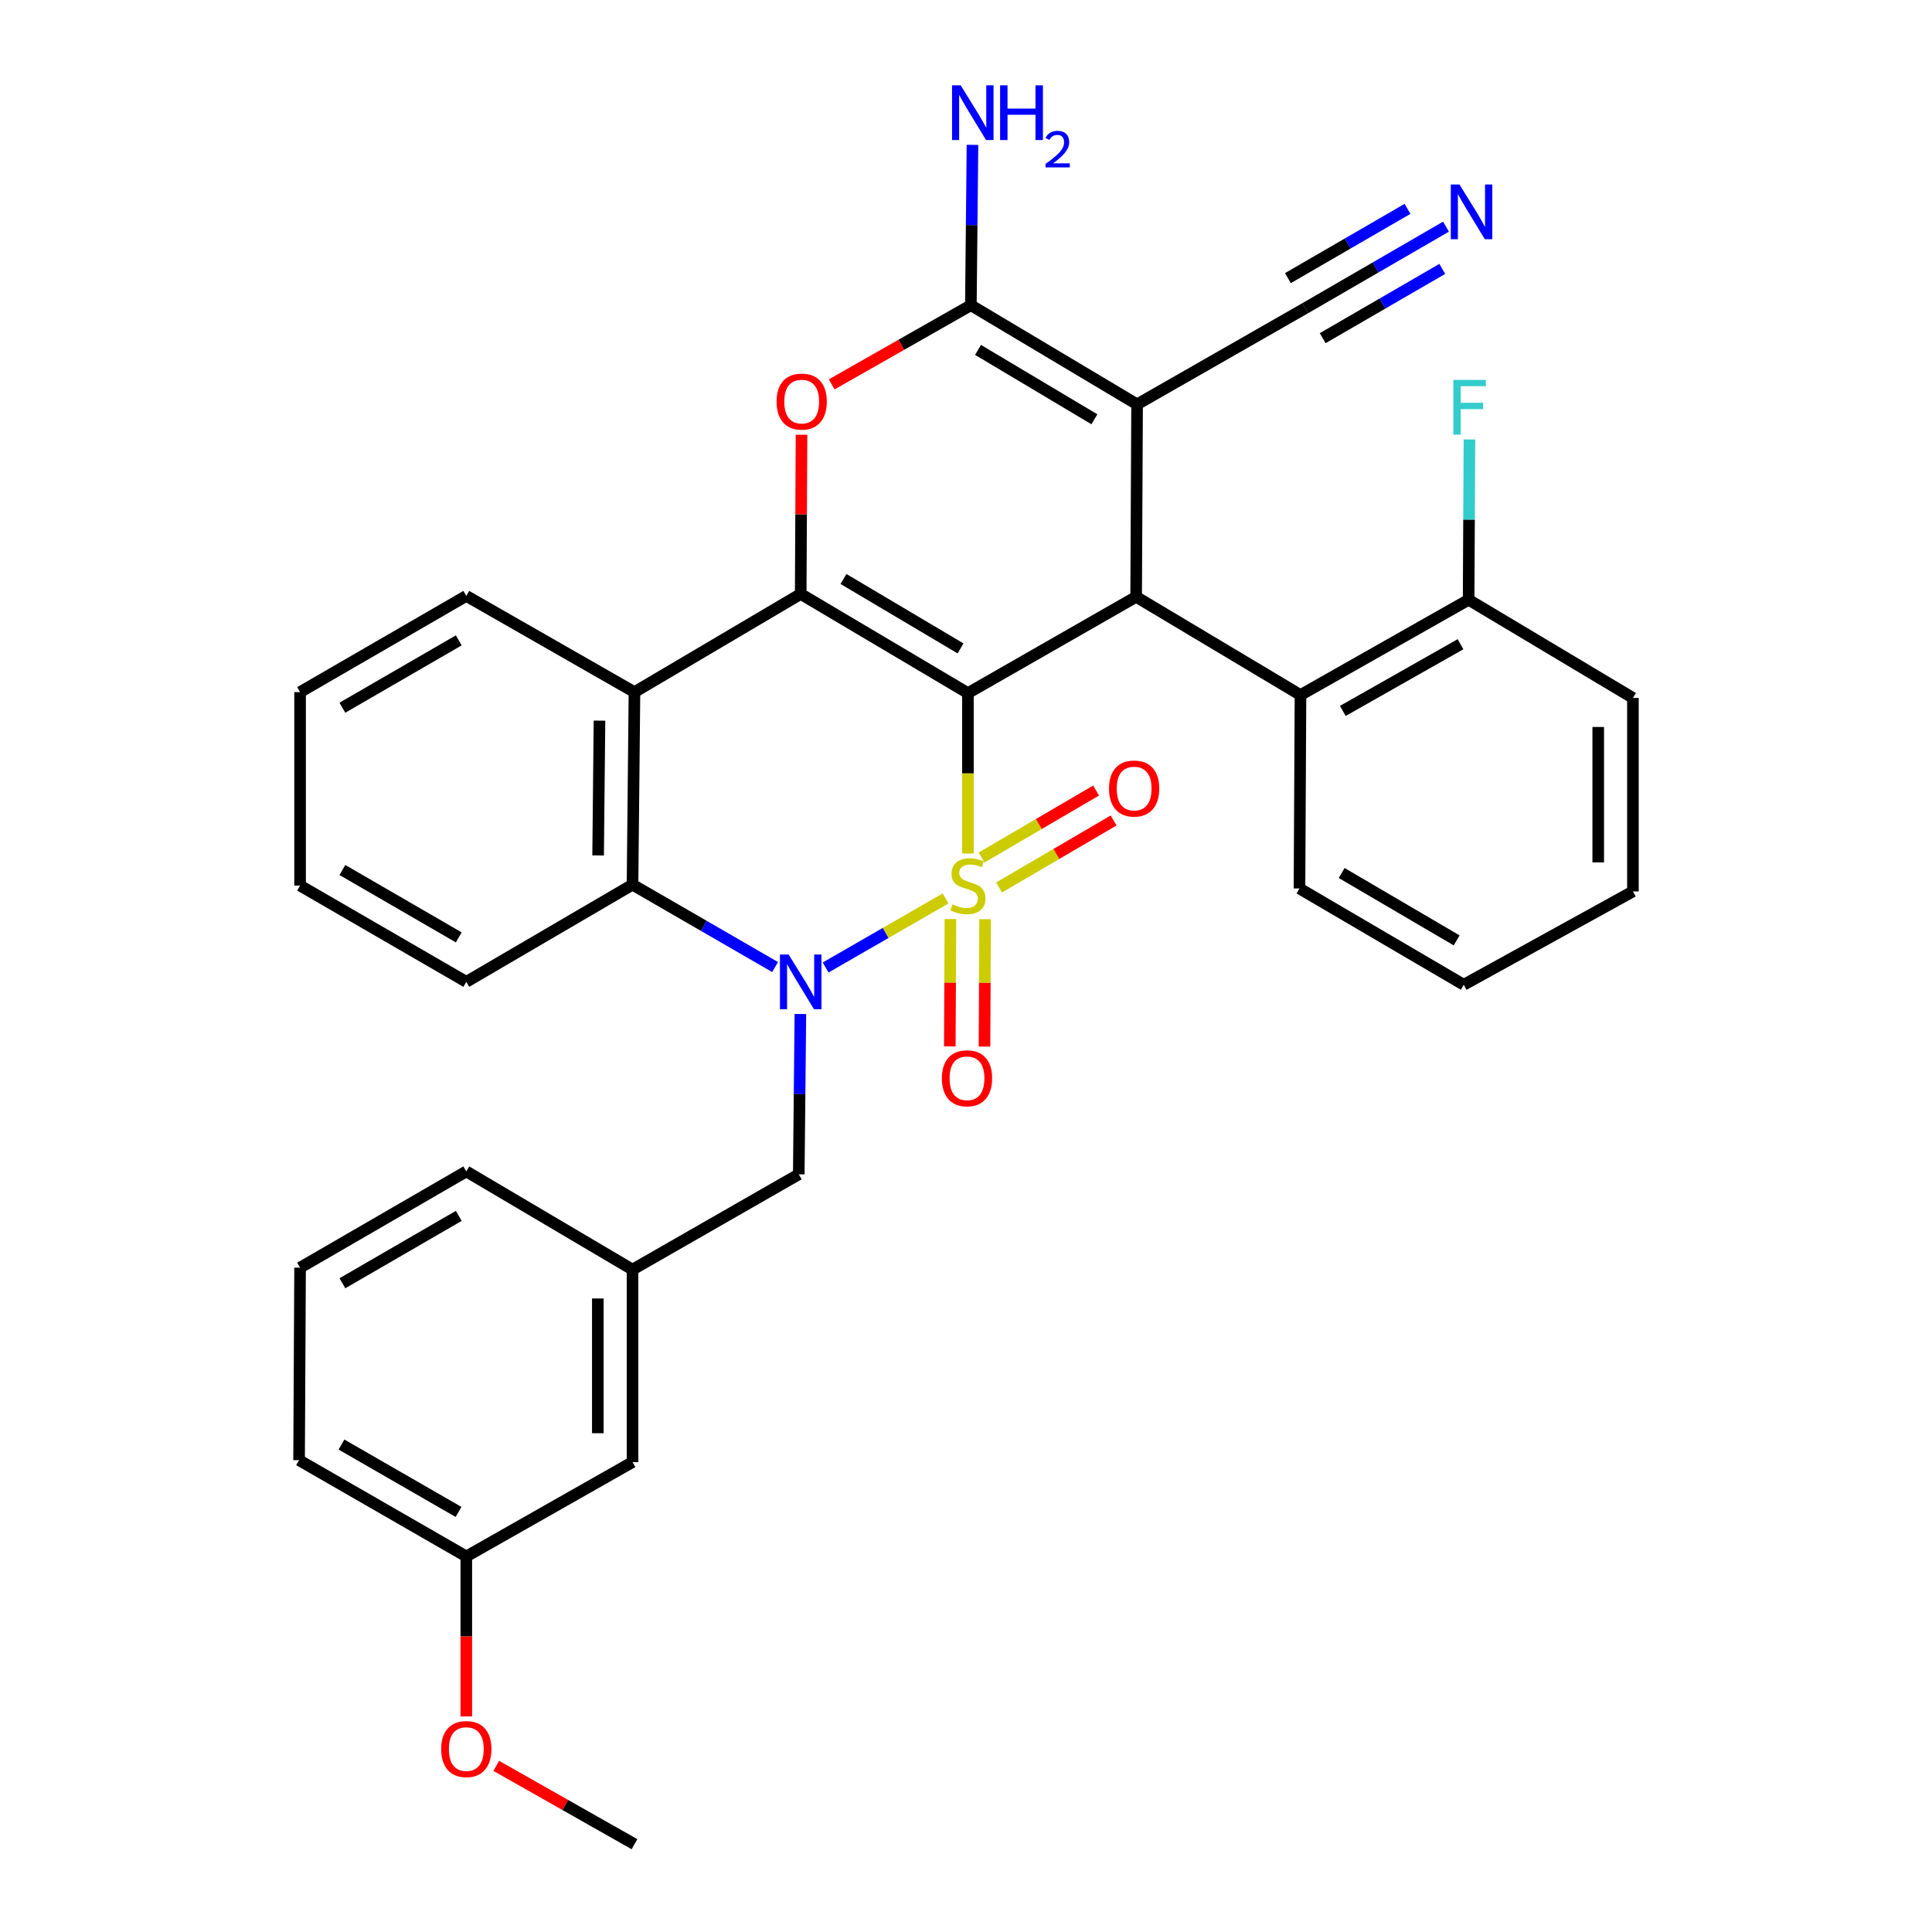 <?xml version='1.0' encoding='iso-8859-1'?>
<svg version='1.1' baseProfile='full'
              xmlns='http://www.w3.org/2000/svg'
                      xmlns:rdkit='http://www.rdkit.org/xml'
                      xmlns:xlink='http://www.w3.org/1999/xlink'
                  xml:space='preserve'
width='1000px' height='1000px' viewBox='0 0 1000 1000'>
<!-- END OF HEADER -->
<rect style='opacity:1.0;fill:#FFFFFF;stroke:none' width='1000' height='1000' x='0' y='0'> </rect>
<path class='bond-0' d='M 500.998,441.766 L 500.998,400.262' style='fill:none;fill-rule:evenodd;stroke:#CCCC00;stroke-width:6px;stroke-linecap:butt;stroke-linejoin:miter;stroke-opacity:1' />
<path class='bond-0' d='M 500.998,400.262 L 500.998,358.758' style='fill:none;fill-rule:evenodd;stroke:#000000;stroke-width:6px;stroke-linecap:butt;stroke-linejoin:miter;stroke-opacity:1' />
<path class='bond-1' d='M 489.421,465.04 L 458.381,482.907' style='fill:none;fill-rule:evenodd;stroke:#CCCC00;stroke-width:6px;stroke-linecap:butt;stroke-linejoin:miter;stroke-opacity:1' />
<path class='bond-1' d='M 458.381,482.907 L 427.341,500.774' style='fill:none;fill-rule:evenodd;stroke:#0000FF;stroke-width:6px;stroke-linecap:butt;stroke-linejoin:miter;stroke-opacity:1' />
<path class='bond-10' d='M 517.102,459.36 L 546.753,442.019' style='fill:none;fill-rule:evenodd;stroke:#CCCC00;stroke-width:6px;stroke-linecap:butt;stroke-linejoin:miter;stroke-opacity:1' />
<path class='bond-10' d='M 546.753,442.019 L 576.405,424.678' style='fill:none;fill-rule:evenodd;stroke:#FF0000;stroke-width:6px;stroke-linecap:butt;stroke-linejoin:miter;stroke-opacity:1' />
<path class='bond-10' d='M 508.036,443.858 L 537.687,426.517' style='fill:none;fill-rule:evenodd;stroke:#CCCC00;stroke-width:6px;stroke-linecap:butt;stroke-linejoin:miter;stroke-opacity:1' />
<path class='bond-10' d='M 537.687,426.517 L 567.339,409.176' style='fill:none;fill-rule:evenodd;stroke:#FF0000;stroke-width:6px;stroke-linecap:butt;stroke-linejoin:miter;stroke-opacity:1' />
<path class='bond-11' d='M 491.935,475.705 L 491.777,508.66' style='fill:none;fill-rule:evenodd;stroke:#CCCC00;stroke-width:6px;stroke-linecap:butt;stroke-linejoin:miter;stroke-opacity:1' />
<path class='bond-11' d='M 491.777,508.66 L 491.618,541.615' style='fill:none;fill-rule:evenodd;stroke:#FF0000;stroke-width:6px;stroke-linecap:butt;stroke-linejoin:miter;stroke-opacity:1' />
<path class='bond-11' d='M 509.893,475.791 L 509.735,508.746' style='fill:none;fill-rule:evenodd;stroke:#CCCC00;stroke-width:6px;stroke-linecap:butt;stroke-linejoin:miter;stroke-opacity:1' />
<path class='bond-11' d='M 509.735,508.746 L 509.577,541.701' style='fill:none;fill-rule:evenodd;stroke:#FF0000;stroke-width:6px;stroke-linecap:butt;stroke-linejoin:miter;stroke-opacity:1' />
<path class='bond-2' d='M 500.998,358.758 L 414.439,307.427' style='fill:none;fill-rule:evenodd;stroke:#000000;stroke-width:6px;stroke-linecap:butt;stroke-linejoin:miter;stroke-opacity:1' />
<path class='bond-2' d='M 497.174,335.612 L 436.582,299.68' style='fill:none;fill-rule:evenodd;stroke:#000000;stroke-width:6px;stroke-linecap:butt;stroke-linejoin:miter;stroke-opacity:1' />
<path class='bond-4' d='M 500.998,358.758 L 588.066,308.913' style='fill:none;fill-rule:evenodd;stroke:#000000;stroke-width:6px;stroke-linecap:butt;stroke-linejoin:miter;stroke-opacity:1' />
<path class='bond-8' d='M 401.185,500.542 L 364.288,479.22' style='fill:none;fill-rule:evenodd;stroke:#0000FF;stroke-width:6px;stroke-linecap:butt;stroke-linejoin:miter;stroke-opacity:1' />
<path class='bond-8' d='M 364.288,479.22 L 327.39,457.898' style='fill:none;fill-rule:evenodd;stroke:#000000;stroke-width:6px;stroke-linecap:butt;stroke-linejoin:miter;stroke-opacity:1' />
<path class='bond-13' d='M 414.272,524.852 L 413.856,566.341' style='fill:none;fill-rule:evenodd;stroke:#0000FF;stroke-width:6px;stroke-linecap:butt;stroke-linejoin:miter;stroke-opacity:1' />
<path class='bond-13' d='M 413.856,566.341 L 413.441,607.83' style='fill:none;fill-rule:evenodd;stroke:#000000;stroke-width:6px;stroke-linecap:butt;stroke-linejoin:miter;stroke-opacity:1' />
<path class='bond-6' d='M 414.439,307.427 L 414.653,266.228' style='fill:none;fill-rule:evenodd;stroke:#000000;stroke-width:6px;stroke-linecap:butt;stroke-linejoin:miter;stroke-opacity:1' />
<path class='bond-6' d='M 414.653,266.228 L 414.867,225.029' style='fill:none;fill-rule:evenodd;stroke:#FF0000;stroke-width:6px;stroke-linecap:butt;stroke-linejoin:miter;stroke-opacity:1' />
<path class='bond-34' d='M 414.439,307.427 L 328.398,358.239' style='fill:none;fill-rule:evenodd;stroke:#000000;stroke-width:6px;stroke-linecap:butt;stroke-linejoin:miter;stroke-opacity:1' />
<path class='bond-3' d='M 588.555,209.294 L 588.066,308.913' style='fill:none;fill-rule:evenodd;stroke:#000000;stroke-width:6px;stroke-linecap:butt;stroke-linejoin:miter;stroke-opacity:1' />
<path class='bond-5' d='M 588.555,209.294 L 502.524,157.984' style='fill:none;fill-rule:evenodd;stroke:#000000;stroke-width:6px;stroke-linecap:butt;stroke-linejoin:miter;stroke-opacity:1' />
<path class='bond-5' d='M 566.451,217.021 L 506.23,181.104' style='fill:none;fill-rule:evenodd;stroke:#000000;stroke-width:6px;stroke-linecap:butt;stroke-linejoin:miter;stroke-opacity:1' />
<path class='bond-12' d='M 588.555,209.294 L 675.623,159.5' style='fill:none;fill-rule:evenodd;stroke:#000000;stroke-width:6px;stroke-linecap:butt;stroke-linejoin:miter;stroke-opacity:1' />
<path class='bond-9' d='M 588.066,308.913 L 673.128,359.745' style='fill:none;fill-rule:evenodd;stroke:#000000;stroke-width:6px;stroke-linecap:butt;stroke-linejoin:miter;stroke-opacity:1' />
<path class='bond-16' d='M 502.524,157.984 L 502.935,116.48' style='fill:none;fill-rule:evenodd;stroke:#000000;stroke-width:6px;stroke-linecap:butt;stroke-linejoin:miter;stroke-opacity:1' />
<path class='bond-16' d='M 502.935,116.48 L 503.347,74.976' style='fill:none;fill-rule:evenodd;stroke:#0000FF;stroke-width:6px;stroke-linecap:butt;stroke-linejoin:miter;stroke-opacity:1' />
<path class='bond-35' d='M 502.524,157.984 L 466.5,178.469' style='fill:none;fill-rule:evenodd;stroke:#000000;stroke-width:6px;stroke-linecap:butt;stroke-linejoin:miter;stroke-opacity:1' />
<path class='bond-35' d='M 466.5,178.469 L 430.476,198.954' style='fill:none;fill-rule:evenodd;stroke:#FF0000;stroke-width:6px;stroke-linecap:butt;stroke-linejoin:miter;stroke-opacity:1' />
<path class='bond-7' d='M 328.398,358.239 L 327.39,457.898' style='fill:none;fill-rule:evenodd;stroke:#000000;stroke-width:6px;stroke-linecap:butt;stroke-linejoin:miter;stroke-opacity:1' />
<path class='bond-7' d='M 310.29,373.006 L 309.584,442.767' style='fill:none;fill-rule:evenodd;stroke:#000000;stroke-width:6px;stroke-linecap:butt;stroke-linejoin:miter;stroke-opacity:1' />
<path class='bond-20' d='M 328.398,358.239 L 241.36,308.444' style='fill:none;fill-rule:evenodd;stroke:#000000;stroke-width:6px;stroke-linecap:butt;stroke-linejoin:miter;stroke-opacity:1' />
<path class='bond-22' d='M 327.39,457.898 L 241.36,508.201' style='fill:none;fill-rule:evenodd;stroke:#000000;stroke-width:6px;stroke-linecap:butt;stroke-linejoin:miter;stroke-opacity:1' />
<path class='bond-15' d='M 673.128,359.745 L 760.156,310.43' style='fill:none;fill-rule:evenodd;stroke:#000000;stroke-width:6px;stroke-linecap:butt;stroke-linejoin:miter;stroke-opacity:1' />
<path class='bond-15' d='M 695.036,367.972 L 755.956,333.451' style='fill:none;fill-rule:evenodd;stroke:#000000;stroke-width:6px;stroke-linecap:butt;stroke-linejoin:miter;stroke-opacity:1' />
<path class='bond-23' d='M 673.128,359.745 L 672.61,459.883' style='fill:none;fill-rule:evenodd;stroke:#000000;stroke-width:6px;stroke-linecap:butt;stroke-linejoin:miter;stroke-opacity:1' />
<path class='bond-14' d='M 675.623,159.5 L 712.035,138.408' style='fill:none;fill-rule:evenodd;stroke:#000000;stroke-width:6px;stroke-linecap:butt;stroke-linejoin:miter;stroke-opacity:1' />
<path class='bond-14' d='M 712.035,138.408 L 748.447,117.317' style='fill:none;fill-rule:evenodd;stroke:#0000FF;stroke-width:6px;stroke-linecap:butt;stroke-linejoin:miter;stroke-opacity:1' />
<path class='bond-14' d='M 684.624,175.04 L 715.574,157.112' style='fill:none;fill-rule:evenodd;stroke:#000000;stroke-width:6px;stroke-linecap:butt;stroke-linejoin:miter;stroke-opacity:1' />
<path class='bond-14' d='M 715.574,157.112 L 746.524,139.184' style='fill:none;fill-rule:evenodd;stroke:#0000FF;stroke-width:6px;stroke-linecap:butt;stroke-linejoin:miter;stroke-opacity:1' />
<path class='bond-14' d='M 666.621,143.96 L 697.572,126.033' style='fill:none;fill-rule:evenodd;stroke:#000000;stroke-width:6px;stroke-linecap:butt;stroke-linejoin:miter;stroke-opacity:1' />
<path class='bond-14' d='M 697.572,126.033 L 728.522,108.105' style='fill:none;fill-rule:evenodd;stroke:#0000FF;stroke-width:6px;stroke-linecap:butt;stroke-linejoin:miter;stroke-opacity:1' />
<path class='bond-17' d='M 413.441,607.83 L 327.39,657.145' style='fill:none;fill-rule:evenodd;stroke:#000000;stroke-width:6px;stroke-linecap:butt;stroke-linejoin:miter;stroke-opacity:1' />
<path class='bond-19' d='M 760.156,310.43 L 760.368,268.946' style='fill:none;fill-rule:evenodd;stroke:#000000;stroke-width:6px;stroke-linecap:butt;stroke-linejoin:miter;stroke-opacity:1' />
<path class='bond-19' d='M 760.368,268.946 L 760.58,227.461' style='fill:none;fill-rule:evenodd;stroke:#33CCCC;stroke-width:6px;stroke-linecap:butt;stroke-linejoin:miter;stroke-opacity:1' />
<path class='bond-27' d='M 760.156,310.43 L 845.199,361.262' style='fill:none;fill-rule:evenodd;stroke:#000000;stroke-width:6px;stroke-linecap:butt;stroke-linejoin:miter;stroke-opacity:1' />
<path class='bond-18' d='M 327.39,657.145 L 327.39,756.774' style='fill:none;fill-rule:evenodd;stroke:#000000;stroke-width:6px;stroke-linecap:butt;stroke-linejoin:miter;stroke-opacity:1' />
<path class='bond-18' d='M 309.432,672.09 L 309.432,741.83' style='fill:none;fill-rule:evenodd;stroke:#000000;stroke-width:6px;stroke-linecap:butt;stroke-linejoin:miter;stroke-opacity:1' />
<path class='bond-26' d='M 327.39,657.145 L 241.36,606.323' style='fill:none;fill-rule:evenodd;stroke:#000000;stroke-width:6px;stroke-linecap:butt;stroke-linejoin:miter;stroke-opacity:1' />
<path class='bond-21' d='M 327.39,756.774 L 241.36,805.611' style='fill:none;fill-rule:evenodd;stroke:#000000;stroke-width:6px;stroke-linecap:butt;stroke-linejoin:miter;stroke-opacity:1' />
<path class='bond-36' d='M 241.36,308.444 L 155.32,358.239' style='fill:none;fill-rule:evenodd;stroke:#000000;stroke-width:6px;stroke-linecap:butt;stroke-linejoin:miter;stroke-opacity:1' />
<path class='bond-36' d='M 237.449,331.457 L 177.221,366.313' style='fill:none;fill-rule:evenodd;stroke:#000000;stroke-width:6px;stroke-linecap:butt;stroke-linejoin:miter;stroke-opacity:1' />
<path class='bond-24' d='M 241.36,805.611 L 241.36,847.015' style='fill:none;fill-rule:evenodd;stroke:#000000;stroke-width:6px;stroke-linecap:butt;stroke-linejoin:miter;stroke-opacity:1' />
<path class='bond-24' d='M 241.36,847.015 L 241.36,888.419' style='fill:none;fill-rule:evenodd;stroke:#FF0000;stroke-width:6px;stroke-linecap:butt;stroke-linejoin:miter;stroke-opacity:1' />
<path class='bond-37' d='M 241.36,805.611 L 154.801,755.787' style='fill:none;fill-rule:evenodd;stroke:#000000;stroke-width:6px;stroke-linecap:butt;stroke-linejoin:miter;stroke-opacity:1' />
<path class='bond-37' d='M 237.335,782.573 L 176.744,747.696' style='fill:none;fill-rule:evenodd;stroke:#000000;stroke-width:6px;stroke-linecap:butt;stroke-linejoin:miter;stroke-opacity:1' />
<path class='bond-31' d='M 241.36,508.201 L 155.32,458.377' style='fill:none;fill-rule:evenodd;stroke:#000000;stroke-width:6px;stroke-linecap:butt;stroke-linejoin:miter;stroke-opacity:1' />
<path class='bond-31' d='M 237.453,485.187 L 177.225,450.31' style='fill:none;fill-rule:evenodd;stroke:#000000;stroke-width:6px;stroke-linecap:butt;stroke-linejoin:miter;stroke-opacity:1' />
<path class='bond-32' d='M 672.61,459.883 L 757.632,509.707' style='fill:none;fill-rule:evenodd;stroke:#000000;stroke-width:6px;stroke-linecap:butt;stroke-linejoin:miter;stroke-opacity:1' />
<path class='bond-32' d='M 694.443,451.863 L 753.959,486.74' style='fill:none;fill-rule:evenodd;stroke:#000000;stroke-width:6px;stroke-linecap:butt;stroke-linejoin:miter;stroke-opacity:1' />
<path class='bond-29' d='M 256.861,914.013 L 292.63,934.279' style='fill:none;fill-rule:evenodd;stroke:#FF0000;stroke-width:6px;stroke-linecap:butt;stroke-linejoin:miter;stroke-opacity:1' />
<path class='bond-29' d='M 292.63,934.279 L 328.398,954.545' style='fill:none;fill-rule:evenodd;stroke:#000000;stroke-width:6px;stroke-linecap:butt;stroke-linejoin:miter;stroke-opacity:1' />
<path class='bond-25' d='M 155.32,656.148 L 241.36,606.323' style='fill:none;fill-rule:evenodd;stroke:#000000;stroke-width:6px;stroke-linecap:butt;stroke-linejoin:miter;stroke-opacity:1' />
<path class='bond-25' d='M 177.225,664.215 L 237.453,629.338' style='fill:none;fill-rule:evenodd;stroke:#000000;stroke-width:6px;stroke-linecap:butt;stroke-linejoin:miter;stroke-opacity:1' />
<path class='bond-28' d='M 155.32,656.148 L 154.801,755.787' style='fill:none;fill-rule:evenodd;stroke:#000000;stroke-width:6px;stroke-linecap:butt;stroke-linejoin:miter;stroke-opacity:1' />
<path class='bond-38' d='M 845.199,361.262 L 845.199,461.4' style='fill:none;fill-rule:evenodd;stroke:#000000;stroke-width:6px;stroke-linecap:butt;stroke-linejoin:miter;stroke-opacity:1' />
<path class='bond-38' d='M 827.241,376.283 L 827.241,446.379' style='fill:none;fill-rule:evenodd;stroke:#000000;stroke-width:6px;stroke-linecap:butt;stroke-linejoin:miter;stroke-opacity:1' />
<path class='bond-30' d='M 155.32,358.239 L 155.32,458.377' style='fill:none;fill-rule:evenodd;stroke:#000000;stroke-width:6px;stroke-linecap:butt;stroke-linejoin:miter;stroke-opacity:1' />
<path class='bond-33' d='M 757.632,509.707 L 845.199,461.4' style='fill:none;fill-rule:evenodd;stroke:#000000;stroke-width:6px;stroke-linecap:butt;stroke-linejoin:miter;stroke-opacity:1' />
<path  class='atom-0' d='M 492.998 468.097
Q 493.318 468.217, 494.638 468.777
Q 495.958 469.337, 497.398 469.697
Q 498.878 470.017, 500.318 470.017
Q 502.998 470.017, 504.558 468.737
Q 506.118 467.417, 506.118 465.137
Q 506.118 463.577, 505.318 462.617
Q 504.558 461.657, 503.358 461.137
Q 502.158 460.617, 500.158 460.017
Q 497.638 459.257, 496.118 458.537
Q 494.638 457.817, 493.558 456.297
Q 492.518 454.777, 492.518 452.217
Q 492.518 448.657, 494.918 446.457
Q 497.358 444.257, 502.158 444.257
Q 505.438 444.257, 509.158 445.817
L 508.238 448.897
Q 504.838 447.497, 502.278 447.497
Q 499.518 447.497, 497.998 448.657
Q 496.478 449.777, 496.518 451.737
Q 496.518 453.257, 497.278 454.177
Q 498.078 455.097, 499.198 455.617
Q 500.358 456.137, 502.278 456.737
Q 504.838 457.537, 506.358 458.337
Q 507.878 459.137, 508.958 460.777
Q 510.078 462.377, 510.078 465.137
Q 510.078 469.057, 507.438 471.177
Q 504.838 473.257, 500.478 473.257
Q 497.958 473.257, 496.038 472.697
Q 494.158 472.177, 491.918 471.257
L 492.998 468.097
' fill='#CCCC00'/>
<path  class='atom-2' d='M 408.179 494.041
L 417.459 509.041
Q 418.379 510.521, 419.859 513.201
Q 421.339 515.881, 421.419 516.041
L 421.419 494.041
L 425.179 494.041
L 425.179 522.361
L 421.299 522.361
L 411.339 505.961
Q 410.179 504.041, 408.939 501.841
Q 407.739 499.641, 407.379 498.961
L 407.379 522.361
L 403.699 522.361
L 403.699 494.041
L 408.179 494.041
' fill='#0000FF'/>
<path  class='atom-7' d='M 401.957 207.858
Q 401.957 201.058, 405.317 197.258
Q 408.677 193.458, 414.957 193.458
Q 421.237 193.458, 424.597 197.258
Q 427.957 201.058, 427.957 207.858
Q 427.957 214.738, 424.557 218.658
Q 421.157 222.538, 414.957 222.538
Q 408.717 222.538, 405.317 218.658
Q 401.957 214.778, 401.957 207.858
M 414.957 219.338
Q 419.277 219.338, 421.597 216.458
Q 423.957 213.538, 423.957 207.858
Q 423.957 202.298, 421.597 199.498
Q 419.277 196.658, 414.957 196.658
Q 410.637 196.658, 408.277 199.458
Q 405.957 202.258, 405.957 207.858
Q 405.957 213.578, 408.277 216.458
Q 410.637 219.338, 414.957 219.338
' fill='#FF0000'/>
<path  class='atom-11' d='M 574.028 408.143
Q 574.028 401.343, 577.388 397.543
Q 580.748 393.743, 587.028 393.743
Q 593.308 393.743, 596.668 397.543
Q 600.028 401.343, 600.028 408.143
Q 600.028 415.023, 596.628 418.943
Q 593.228 422.823, 587.028 422.823
Q 580.788 422.823, 577.388 418.943
Q 574.028 415.063, 574.028 408.143
M 587.028 419.623
Q 591.348 419.623, 593.668 416.743
Q 596.028 413.823, 596.028 408.143
Q 596.028 402.583, 593.668 399.783
Q 591.348 396.943, 587.028 396.943
Q 582.708 396.943, 580.348 399.743
Q 578.028 402.543, 578.028 408.143
Q 578.028 413.863, 580.348 416.743
Q 582.708 419.623, 587.028 419.623
' fill='#FF0000'/>
<path  class='atom-12' d='M 487.519 558.115
Q 487.519 551.315, 490.879 547.515
Q 494.239 543.715, 500.519 543.715
Q 506.799 543.715, 510.159 547.515
Q 513.519 551.315, 513.519 558.115
Q 513.519 564.995, 510.119 568.915
Q 506.719 572.795, 500.519 572.795
Q 494.279 572.795, 490.879 568.915
Q 487.519 565.035, 487.519 558.115
M 500.519 569.595
Q 504.839 569.595, 507.159 566.715
Q 509.519 563.795, 509.519 558.115
Q 509.519 552.555, 507.159 549.755
Q 504.839 546.915, 500.519 546.915
Q 496.199 546.915, 493.839 549.715
Q 491.519 552.515, 491.519 558.115
Q 491.519 563.835, 493.839 566.715
Q 496.199 569.595, 500.519 569.595
' fill='#FF0000'/>
<path  class='atom-15' d='M 755.413 95.496
L 764.693 110.496
Q 765.613 111.976, 767.093 114.656
Q 768.573 117.336, 768.653 117.496
L 768.653 95.496
L 772.413 95.496
L 772.413 123.816
L 768.533 123.816
L 758.573 107.416
Q 757.413 105.496, 756.173 103.296
Q 754.973 101.096, 754.613 100.416
L 754.613 123.816
L 750.933 123.816
L 750.933 95.496
L 755.413 95.496
' fill='#0000FF'/>
<path  class='atom-17' d='M 497.252 44.165
L 506.532 59.165
Q 507.452 60.645, 508.932 63.325
Q 510.412 66.005, 510.492 66.165
L 510.492 44.165
L 514.252 44.165
L 514.252 72.485
L 510.372 72.485
L 500.412 56.085
Q 499.252 54.165, 498.012 51.965
Q 496.812 49.765, 496.452 49.085
L 496.452 72.485
L 492.772 72.485
L 492.772 44.165
L 497.252 44.165
' fill='#0000FF'/>
<path  class='atom-17' d='M 517.652 44.165
L 521.492 44.165
L 521.492 56.205
L 535.972 56.205
L 535.972 44.165
L 539.812 44.165
L 539.812 72.485
L 535.972 72.485
L 535.972 59.405
L 521.492 59.405
L 521.492 72.485
L 517.652 72.485
L 517.652 44.165
' fill='#0000FF'/>
<path  class='atom-17' d='M 541.185 71.491
Q 541.871 69.722, 543.508 68.746
Q 545.145 67.742, 547.415 67.742
Q 550.24 67.742, 551.824 69.273
Q 553.408 70.805, 553.408 73.524
Q 553.408 76.296, 551.349 78.883
Q 549.316 81.47, 545.092 84.533
L 553.725 84.533
L 553.725 86.645
L 541.132 86.645
L 541.132 84.876
Q 544.617 82.394, 546.676 80.546
Q 548.761 78.698, 549.765 77.035
Q 550.768 75.372, 550.768 73.656
Q 550.768 71.861, 549.87 70.858
Q 548.973 69.854, 547.415 69.854
Q 545.91 69.854, 544.907 70.462
Q 543.904 71.069, 543.191 72.415
L 541.185 71.491
' fill='#0000FF'/>
<path  class='atom-20' d='M 752.245 196.651
L 769.085 196.651
L 769.085 199.891
L 756.045 199.891
L 756.045 208.491
L 767.645 208.491
L 767.645 211.771
L 756.045 211.771
L 756.045 224.971
L 752.245 224.971
L 752.245 196.651
' fill='#33CCCC'/>
<path  class='atom-25' d='M 228.36 905.31
Q 228.36 898.51, 231.72 894.71
Q 235.08 890.91, 241.36 890.91
Q 247.64 890.91, 251 894.71
Q 254.36 898.51, 254.36 905.31
Q 254.36 912.19, 250.96 916.11
Q 247.56 919.99, 241.36 919.99
Q 235.12 919.99, 231.72 916.11
Q 228.36 912.23, 228.36 905.31
M 241.36 916.79
Q 245.68 916.79, 248 913.91
Q 250.36 910.99, 250.36 905.31
Q 250.36 899.75, 248 896.95
Q 245.68 894.11, 241.36 894.11
Q 237.04 894.11, 234.68 896.91
Q 232.36 899.71, 232.36 905.31
Q 232.36 911.03, 234.68 913.91
Q 237.04 916.79, 241.36 916.79
' fill='#FF0000'/>
</svg>
